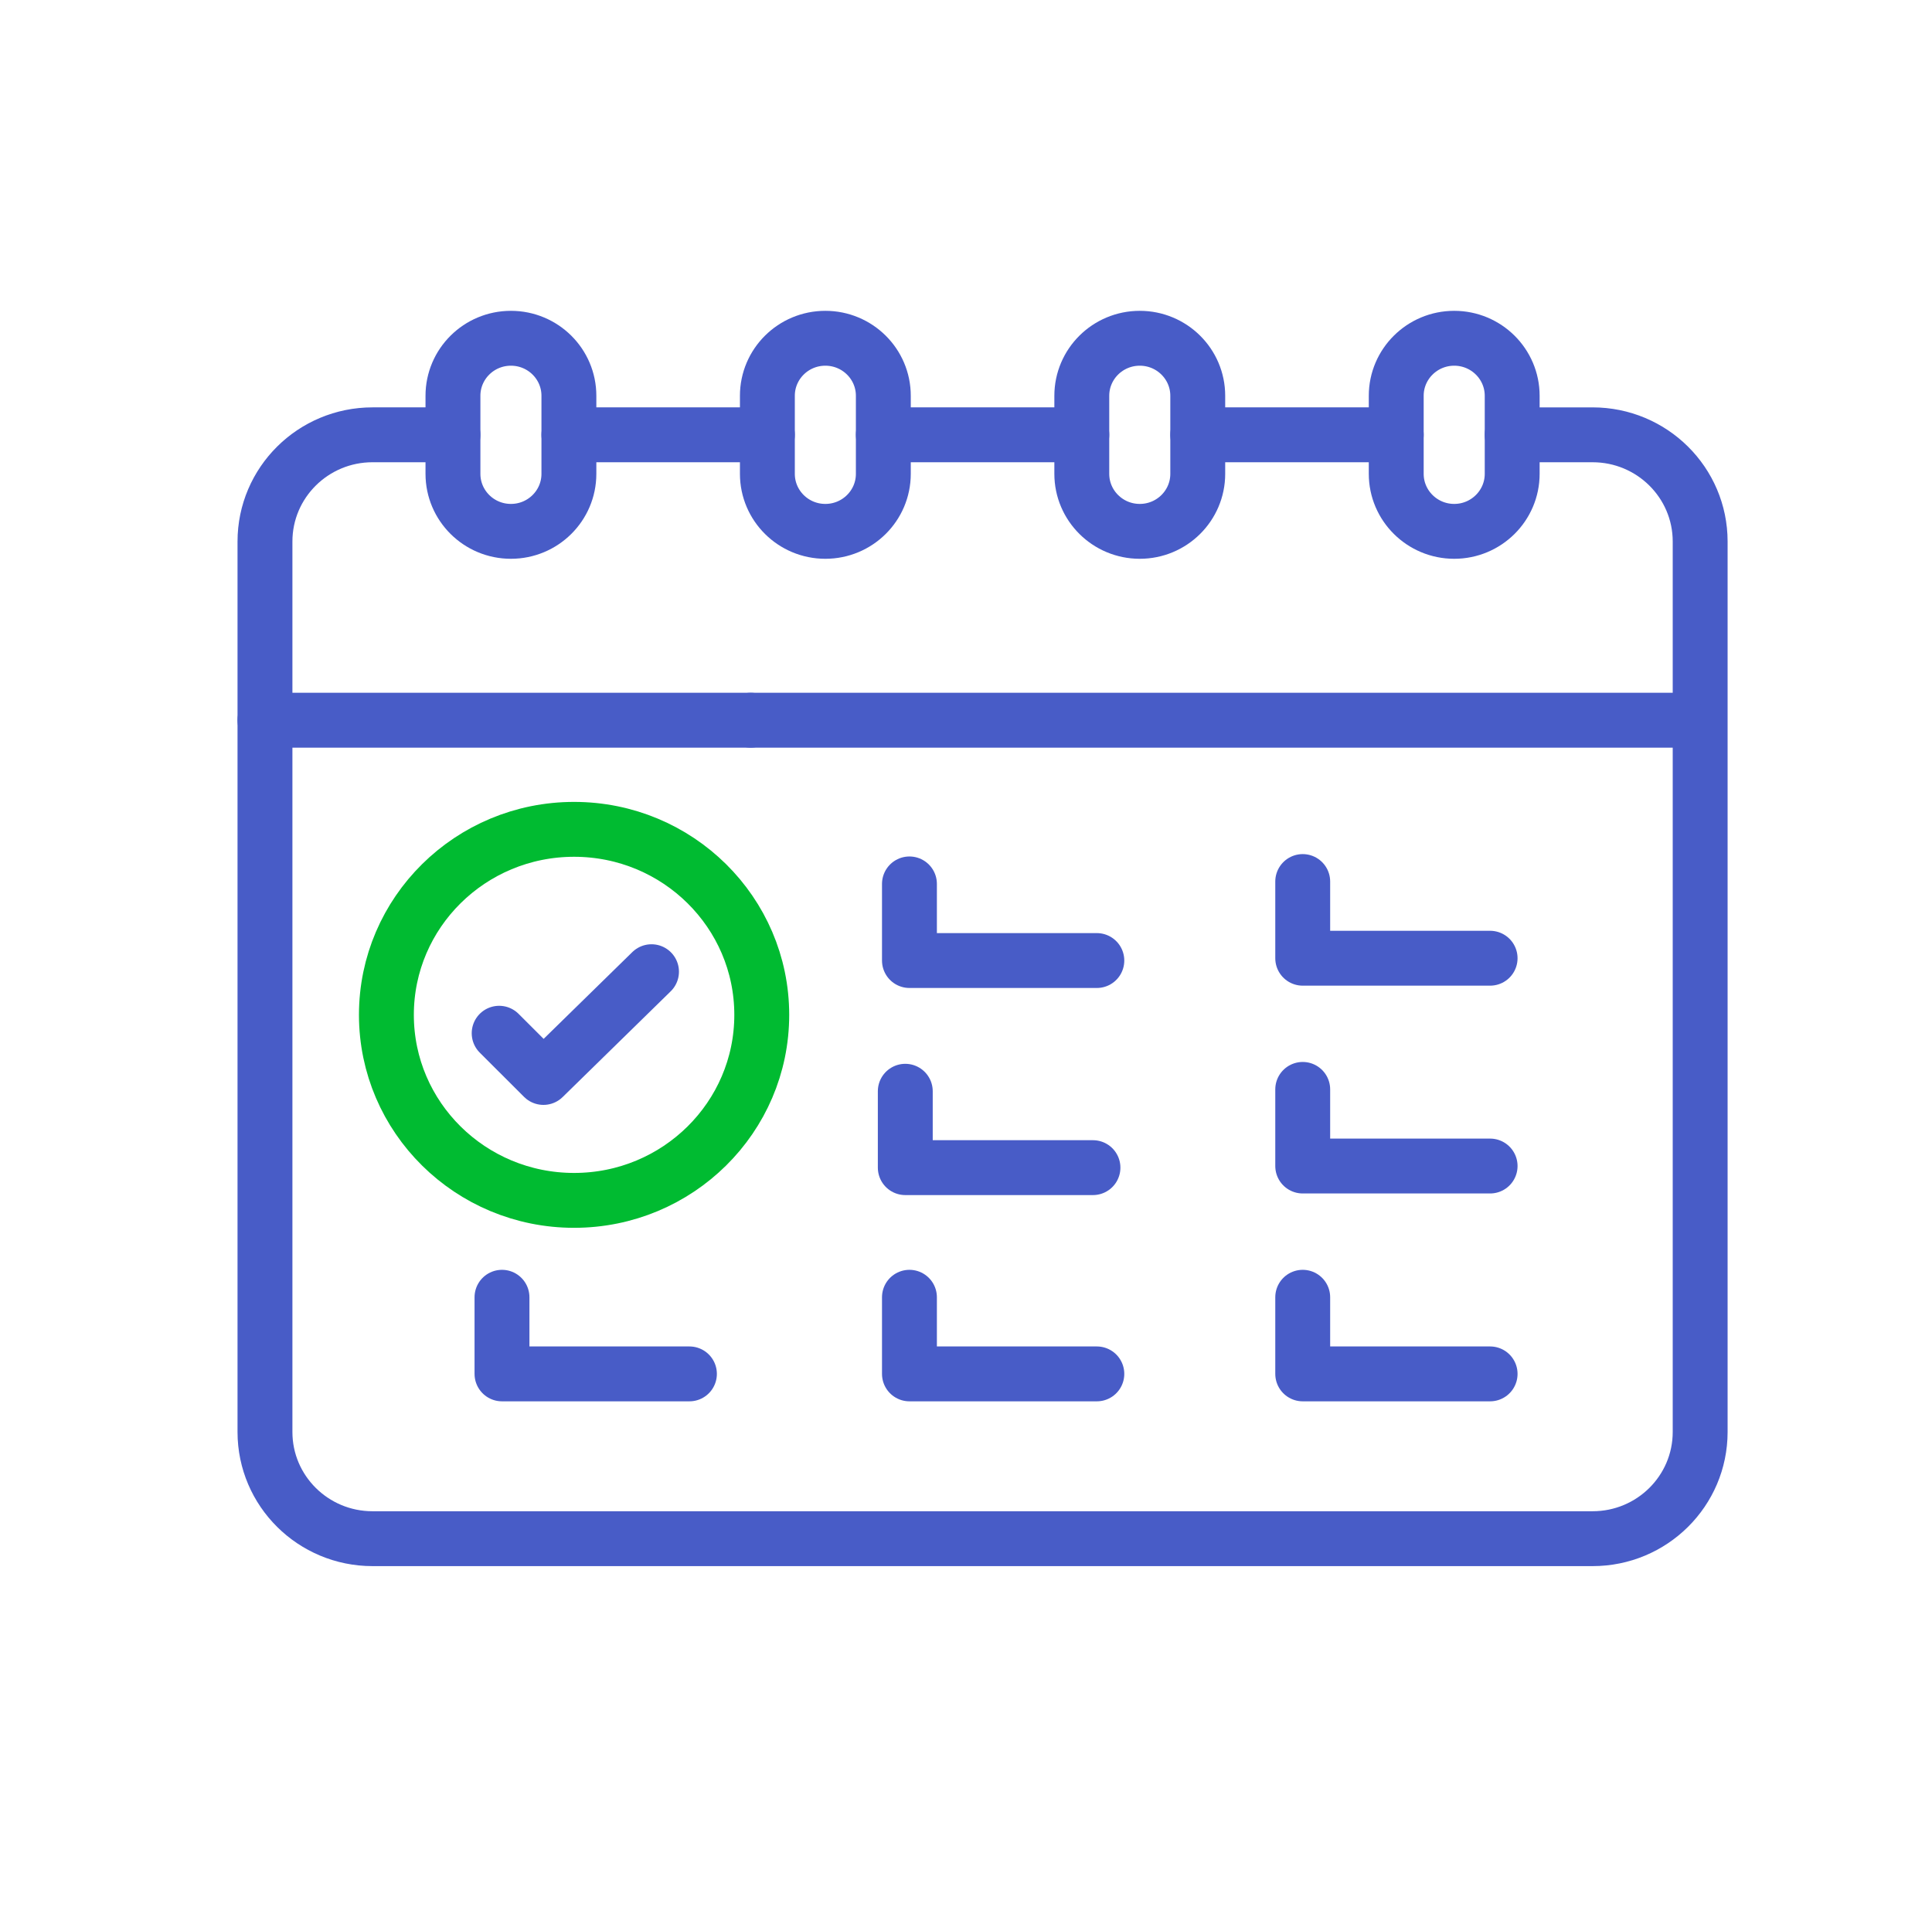 <svg width="176" height="174" viewBox="0 0 176 174" fill="none" xmlns="http://www.w3.org/2000/svg">
<path d="M109.112 39.617H127.193" stroke="#485CC7" stroke-width="5" stroke-linecap="round" stroke-linejoin="round"/>
<path d="M80.469 39.617H98.549" stroke="#485CC7" stroke-width="5" stroke-linecap="round" stroke-linejoin="round"/>
<path d="M51.824 39.617H69.906" stroke="#485CC7" stroke-width="5" stroke-linecap="round" stroke-linejoin="round"/>
<path d="M41.262 39.617H33.937C28.525 39.617 24.138 43.97 24.138 49.339V130.474C24.138 135.844 28.526 140.196 33.937 140.196H89.509H145.081C150.493 140.196 154.88 135.843 154.88 130.474V49.34C154.88 43.97 150.492 39.618 145.081 39.618H137.756" stroke="#485CC7" stroke-width="5" stroke-linecap="round" stroke-linejoin="round"/>
<path d="M24.137 65.622H68.388" stroke="#485CC7" stroke-width="5" stroke-linecap="round" stroke-linejoin="round"/>
<path d="M68.388 65.622L152.868 65.622" stroke="#485CC7" stroke-width="5" stroke-linecap="round" stroke-linejoin="round"/>
<path d="M51.825 36.061C51.825 33.167 49.461 30.821 46.544 30.821C43.627 30.821 41.263 33.167 41.263 36.061V43.173C41.263 46.068 43.627 48.414 46.544 48.414C49.461 48.414 51.825 46.068 51.825 43.173V36.061Z" stroke="#485CC7" stroke-width="5" stroke-linecap="round" stroke-linejoin="round"/>
<path d="M80.469 36.061C80.469 33.167 78.104 30.821 75.187 30.821C72.27 30.821 69.906 33.167 69.906 36.061V43.173C69.906 46.068 72.27 48.414 75.187 48.414C78.104 48.414 80.469 46.068 80.469 43.173V36.061Z" stroke="#485CC7" stroke-width="5" stroke-linecap="round" stroke-linejoin="round"/>
<path d="M103.83 48.414C100.914 48.414 98.549 46.067 98.549 43.173V36.061C98.549 33.168 100.914 30.821 103.83 30.821C106.746 30.821 109.112 33.168 109.112 36.061V43.173C109.112 46.067 106.746 48.414 103.83 48.414Z" stroke="#485CC7" stroke-width="5" stroke-linecap="round" stroke-linejoin="round"/>
<path d="M132.475 30.821C135.389 30.821 137.756 33.169 137.756 36.061V43.173C137.756 46.065 135.389 48.414 132.475 48.414C129.56 48.414 127.193 46.065 127.193 43.173V36.061C127.193 33.169 129.56 30.821 132.475 30.821Z" stroke="#485CC7" stroke-width="5" stroke-linecap="round" stroke-linejoin="round"/>
<path d="M59.351 88.536L49.506 98.172L45.472 94.143" stroke="#485CC7" stroke-width="5" stroke-linecap="round" stroke-linejoin="round"/>
<path d="M52.297 109.372C61.74 109.372 69.394 101.804 69.394 92.469C69.394 83.133 61.74 75.565 52.297 75.565C42.855 75.565 35.2 83.133 35.2 92.469C35.2 101.804 42.855 109.372 52.297 109.372Z" stroke="#00BB31" stroke-width="5" stroke-linecap="round" stroke-linejoin="round"/>
<path d="M62.805 125.181H45.73V118.199" stroke="#485CC7" stroke-width="5" stroke-linecap="round" stroke-linejoin="round"/>
<path d="M99.566 106.389H82.469V99.429" stroke="#485CC7" stroke-width="5" stroke-linecap="round" stroke-linejoin="round"/>
<path d="M99.919 87.519H82.848V80.537" stroke="#485CC7" stroke-width="5" stroke-linecap="round" stroke-linejoin="round"/>
<path d="M99.919 125.181H82.848V118.199" stroke="#485CC7" stroke-width="5" stroke-linecap="round" stroke-linejoin="round"/>
<path d="M135.745 87.308H118.674V80.321" stroke="#485CC7" stroke-width="5" stroke-linecap="round" stroke-linejoin="round"/>
<path d="M135.745 106.242H118.674V99.26" stroke="#485CC7" stroke-width="5" stroke-linecap="round" stroke-linejoin="round"/>
<path d="M135.745 125.181H118.674V118.199" stroke="#485CC7" stroke-width="5" stroke-linecap="round" stroke-linejoin="round"/>
</svg>

